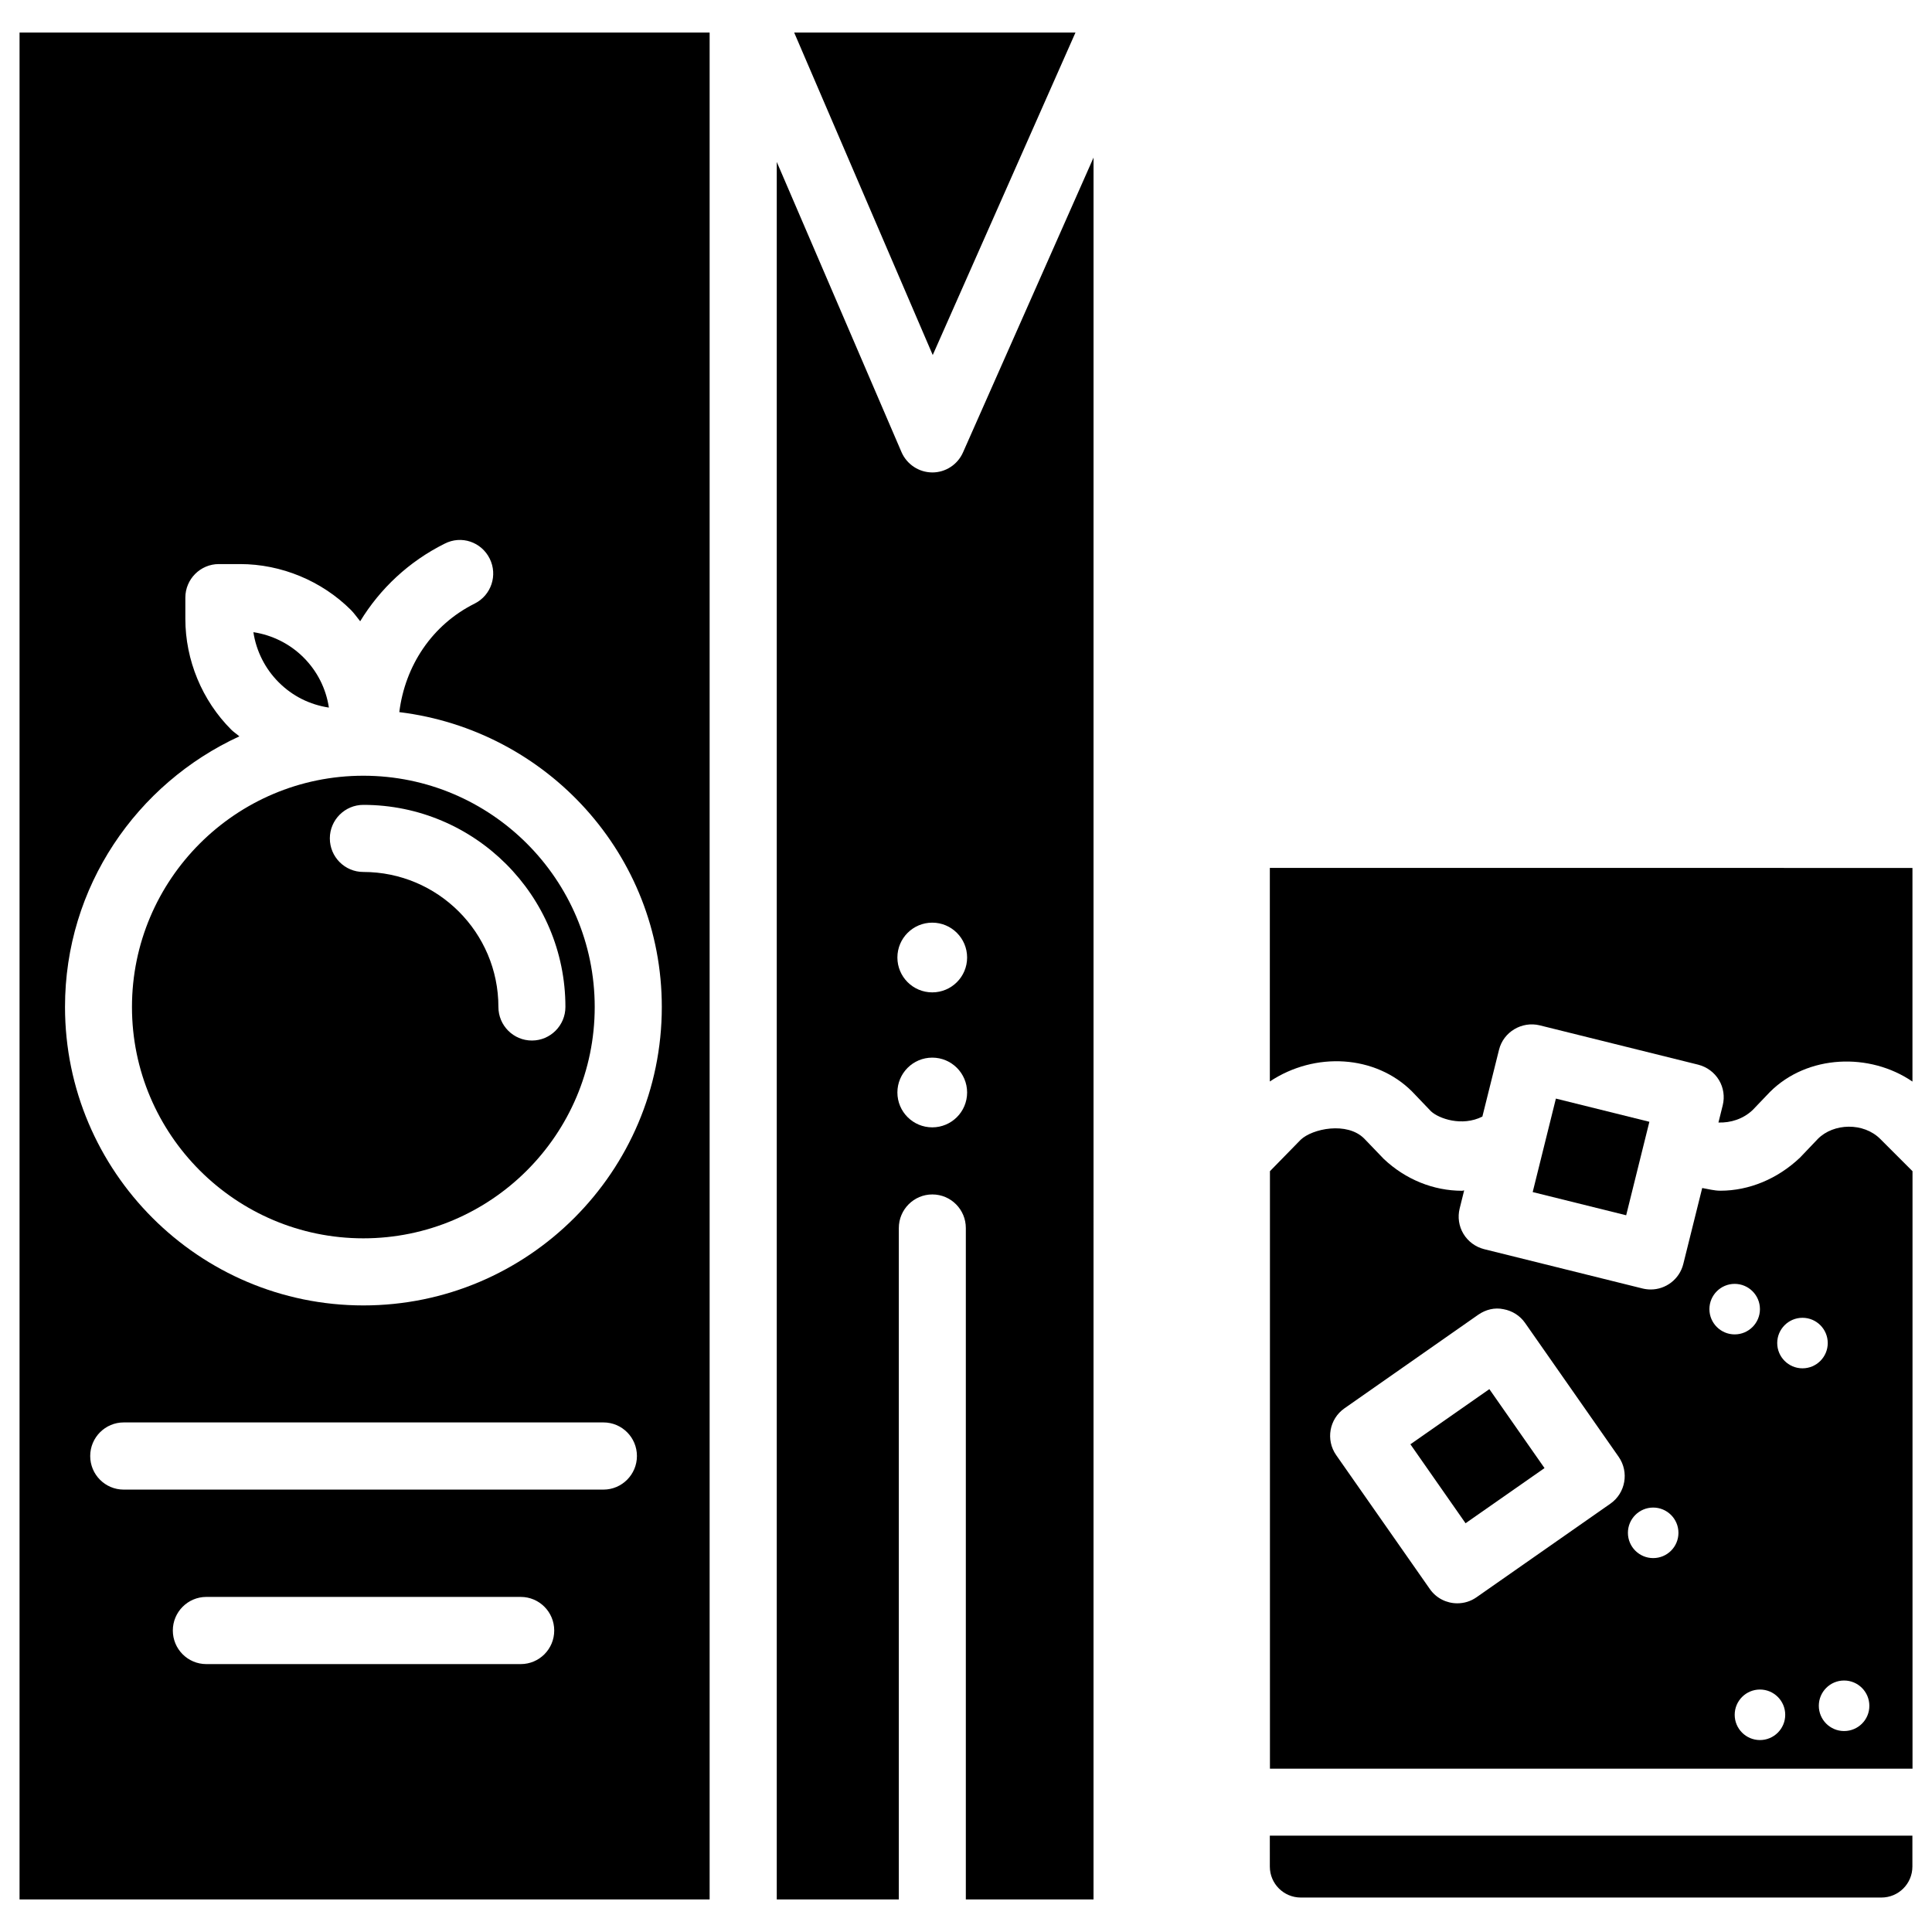 <?xml version="1.0" encoding="UTF-8"?>
<!-- Uploaded to: ICON Repo, www.iconrepo.com, Generator: ICON Repo Mixer Tools -->
<svg fill="#000000" width="800px" height="800px" version="1.1" viewBox="144 144 512 512" xmlns="http://www.w3.org/2000/svg">
 <g>
  <path d="m480.52 638.66c0 4.535 3.672 8.207 8.207 8.207h153.87c4.535 0 8.207-3.672 8.207-8.207v-8.188h-170.29z"/>
  <path d="m391.08 269.2h-0.043c-3.527-0.02-6.719-2.141-8.125-5.375l-33.062-76.914v460.46h32.348v-177.93c0-4.914 3.988-8.902 8.879-8.902 4.914 0 8.879 3.988 8.879 8.902v177.93h33.84l0.004-461.61-34.594 78.133c-1.43 3.231-4.621 5.309-8.125 5.309zm-0.023 173.56c-5.102 0-9.238-4.137-9.238-9.238 0-5.102 4.137-9.238 9.238-9.238 5.102 0 9.238 4.137 9.238 9.238 0 5.106-4.137 9.238-9.238 9.238zm0-35.77c-5.102 0-9.238-4.137-9.238-9.238s4.137-9.238 9.238-9.238c5.102 0 9.238 4.137 9.238 9.238s-4.137 9.238-9.238 9.238z"/>
  <path d="m517.77 526.75 20.926-14.617 14.617 20.926-20.926 14.617z"/>
  <path d="m429.01 152.63h-74.543l36.719 85.457z"/>
  <path d="m240.29 472.17c33.816 0 61.316-27.5 61.316-61.297s-27.5-61.297-61.316-61.297c-33.816 0-61.316 27.5-61.316 61.297s27.52 61.297 61.316 61.297zm0-114.87c29.535 0 53.551 24.016 53.551 53.551 0 4.914-3.988 8.902-8.879 8.902-4.914 0-8.879-3.988-8.879-8.902 0-19.734-16.059-35.77-35.793-35.77-4.914 0-8.879-3.988-8.879-8.902 0-4.891 3.988-8.879 8.879-8.879z"/>
  <path d="m550.18 459.91 6.148-24.773 24.773 6.148-6.148 24.773z"/>
  <path d="m217.87 324.82c3.633 3.652 8.25 5.941 13.289 6.695-0.758-5.016-3.066-9.633-6.719-13.285-3.59-3.59-8.293-5.941-13.289-6.695 0.754 4.996 3.106 9.676 6.695 13.266 0.004 0 0.004 0 0.023 0.02z"/>
  <path d="m625.75 445.82-4.746 4.977c-5.984 5.668-13.539 8.754-21.074 8.754-1.66 0-3.211-0.441-4.828-0.715l-5.016 20.152c-1.008 4.031-4.641 6.738-8.605 6.738-0.715 0-1.426-0.082-2.141-0.25l-42.027-10.434c-2.289-0.586-4.262-2.035-5.481-4.051s-1.574-4.43-1.008-6.719l1.195-4.809c-0.188 0-0.355 0.105-0.523 0.105-7.641 0-15.008-3-20.762-8.418l-5.227-5.438c-4.535-4.512-13.707-2.625-16.816 0.336l-8.145 8.332v158.34h170.29v-158.34l-8.523-8.523c-4.43-4.449-12.363-4.258-16.562-0.039zm-54.977 96.668-35.496 24.812c-1.555 1.09-3.316 1.594-5.082 1.594-2.812 0-5.562-1.324-7.285-3.801l-24.812-35.477c-2.812-4.031-1.828-9.574 2.184-12.387l35.496-24.832c1.953-1.344 4.324-1.953 6.656-1.449 2.332 0.418 4.387 1.723 5.731 3.652l24.812 35.496c2.793 4.035 1.805 9.578-2.203 12.391zm11.336 14.422c-3.695 0-6.695-3-6.695-6.695s3-6.695 6.695-6.695c3.695 0 6.695 3 6.695 6.695 0 3.715-3 6.695-6.695 6.695zm14.902-65.977c0-3.695 3-6.695 6.695-6.695s6.695 3 6.695 6.695-3 6.695-6.695 6.695c-3.691 0-6.695-3.004-6.695-6.695zm13.395 114.2c-3.695 0-6.695-3-6.695-6.695s3-6.695 6.695-6.695c3.695 0 6.695 3 6.695 6.695s-3 6.695-6.695 6.695zm4.574-105.21c0-3.695 3-6.695 6.695-6.695s6.695 3 6.695 6.695-3 6.695-6.695 6.695c-3.691 0-6.695-3-6.695-6.695zm17.719 102.82c-3.695 0-6.695-3-6.695-6.695 0-3.695 3-6.695 6.695-6.695 3.695 0 6.695 3 6.695 6.695 0.023 3.695-2.981 6.695-6.695 6.695z"/>
  <path d="m149.18 647.37h182.88v-494.74h-182.88zm132.82-62.367h-83.32c-4.914 0-8.879-3.988-8.879-8.902 0-4.914 3.988-8.902 8.879-8.902h83.316c4.914 0 8.879 3.988 8.879 8.902 0.004 4.914-3.965 8.902-8.875 8.902zm21.914-46.242h-127.13c-4.914 0-8.879-3.988-8.879-8.902 0-4.914 3.988-8.902 8.879-8.902h127.13c4.914 0 8.879 3.988 8.879 8.902 0 4.91-3.988 8.902-8.879 8.902zm-96.48-199.62c-0.715-0.629-1.488-1.109-2.16-1.781-7.727-7.727-12.156-18.434-12.156-29.367v-5.606c0-4.914 3.988-8.902 8.879-8.902h5.625c10.914 0 21.645 4.449 29.391 12.176 0.902 0.922 1.617 1.973 2.438 2.981 5.269-8.648 12.91-15.848 22.398-20.57 4.406-2.269 9.719-0.465 11.922 3.965 2.184 4.387 0.418 9.719-3.988 11.922-11.293 5.629-18.43 16.461-19.965 28.762 39.086 4.766 69.566 37.785 69.566 78.133 0 43.621-35.477 79.098-79.078 79.098-43.602 0-79.078-35.477-79.078-79.098-0.016-31.844 19.004-59.199 46.207-71.711z"/>
  <path d="m480.52 374.01v56.594c12.027-7.996 28.004-6.992 37.66 2.625l5.039 5.269c2.059 1.93 8.207 4.137 13.625 1.406l4.41-17.695c1.176-4.766 6.066-7.621 10.77-6.488l42.027 10.434c2.289 0.586 4.262 2.035 5.481 4.051s1.574 4.43 1.008 6.719l-1.133 4.555c3.191 0.105 6.527-0.902 9.07-3.316l4.578-4.785c9.949-9.93 26.449-10.496 37.766-2.75v-56.617z"/>
 </g>
</svg>